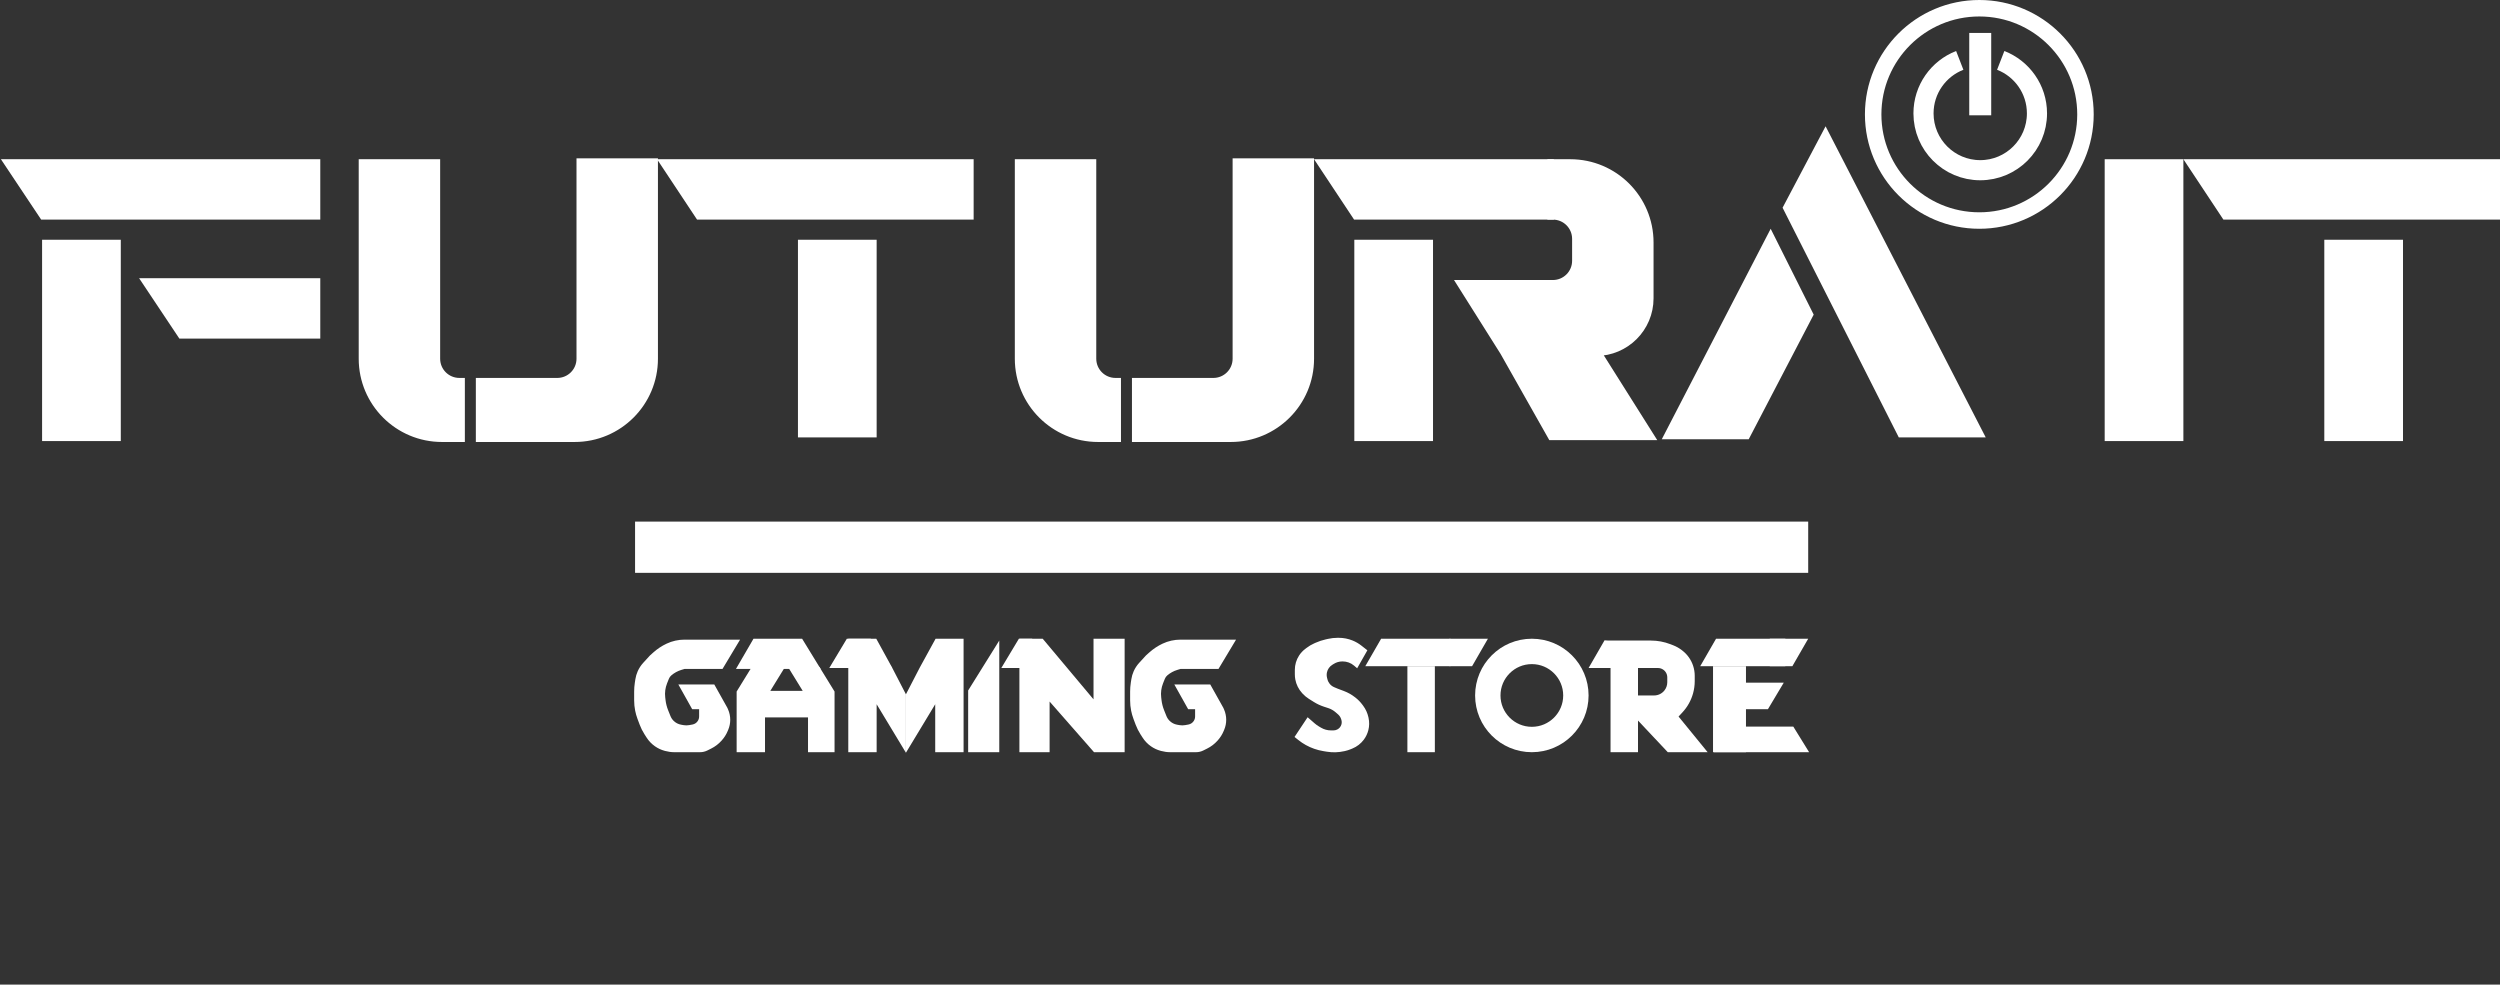 <svg width="1366" height="538" viewBox="0 0 1366 538" fill="none" xmlns="http://www.w3.org/2000/svg">
<rect x="0" y="0" width="1366" height="538" fill="#333333" stroke="none"/>
<rect x="23" y="131" width="43" height="110" fill="white"/>
<rect x="436" y="131" width="43" height="108" fill="white"/>
<path d="M1150 87H1193V241H1150V87Z" fill="white"/>
<rect x="1270" y="131" width="43" height="110" fill="white"/>
<path d="M988 285L988 313L347 313L347 285L988 285Z" fill="white"/>
<path d="M1088 63L1076 63L1076 18L1088 18L1088 63Z" fill="white"/>
<rect x="740" y="131" width="43" height="110" fill="white"/>
<path d="M251 209H251.5V239H241.501C217.752 239 198.5 219.748 198.5 196V176V89.5H238V176V196C238 203.18 243.82 209 251 209Z" fill="white"/>
<path d="M238 176V196C238 203.18 243.82 209 251 209H251.5V239C248.25 239 244.886 239 241.501 239C217.752 239 198.5 219.748 198.5 196V176M238 176H198.5M238 176V89.5H198.5L198.5 176" stroke="white" stroke-width="5"/>
<path d="M609.5 209H610V239H600.001C576.252 239 557 219.748 557 196V176V89.5H596.5V176V196C596.5 203.18 602.32 209 609.5 209Z" fill="white"/>
<path d="M596.5 176V196C596.5 203.18 602.32 209 609.5 209H610V239C606.75 239 603.386 239 600.001 239C576.252 239 557 219.748 557 196V176M596.5 176H557M596.5 176V89.5H557L557 176" stroke="white" stroke-width="5"/>
<path d="M848 117.5H848.5C855.68 117.5 861.5 123.32 861.5 130.5V141.5V142.5C861.5 149.68 855.68 155.5 848.5 155.5H799L822 192L848 238H901L872 192C888.016 192 901 179.016 901 163V141.5V132.5C901 108.752 881.748 89.5 857.999 89.5H848V117.5Z" fill="white"/>
<path d="M861.5 141.5V130.5C861.5 123.32 855.68 117.5 848.5 117.5H848V89.5C851.25 89.5 854.614 89.5 857.999 89.5C881.748 89.5 901 108.752 901 132.5V141.5M861.5 141.5H901M861.5 141.5V142.5C861.5 149.68 855.68 155.5 848.5 155.5H799L822 192M901 141.5V163C901 179.016 888.016 192 872 192V192M822 192L848 238H901L872 192M822 192C834.146 192 854.839 192 872 192" stroke="white" stroke-width="5"/>
<path d="M304 209H304.5C311.68 209 317.5 203.18 317.5 196V176V89H357V176V196C357 219.748 337.748 239 313.999 239H304H262.5V209H304Z" fill="white"/>
<path d="M304 209H304.5C311.68 209 317.5 203.18 317.5 196V176M304 209V239M304 209H262.5V239H304M317.5 176H357M317.5 176V89H357V176M304 239C307.25 239 310.614 239 313.999 239C337.748 239 357 219.748 357 196V176" stroke="white" stroke-width="5"/>
<path d="M662.5 209H663C670.18 209 676 203.18 676 196V176V89H715.5V176V196C715.5 219.748 696.248 239 672.499 239H662.5H621V209H662.5Z" fill="white"/>
<path d="M662.5 209H663C670.18 209 676 203.18 676 196V176M662.5 209V239M662.5 209H621V239H662.5M676 176H715.5M676 176V89H715.5V176M662.5 239C665.75 239 669.114 239 672.499 239C696.248 239 715.5 219.748 715.5 196V176" stroke="white" stroke-width="5"/>
<path d="M175 87L175 120L22.5 120L0.5 87L175 87Z" fill="white"/>
<path d="M792.5 364L792.5 349L754.649 349L746 364L792.5 364Z" fill="white"/>
<path d="M914.5 365L912 354.5L876.649 350L868 365L914.5 365Z" fill="white"/>
<path d="M975.5 364L975.5 349L937.649 349L929 364L975.5 364Z" fill="white"/>
<path d="M936.501 411L936.501 397L979.852 397L988.501 411L936.501 411Z" fill="white"/>
<path d="M936.5 373L936.5 387.5L966.002 387.5L974.651 373L936.5 373Z" fill="white"/>
<path d="M954 364L936 364V411H954L954 364Z" fill="white"/>
<path d="M895 363L880 363V411H895L895 363Z" fill="white"/>
<path d="M792 349L792 364L804.351 364L813 349L792 349Z" fill="white"/>
<path d="M967 349L967 364L979.351 364L988 349L967 349Z" fill="white"/>
<path d="M546 411L529 411L529 377.276L546 350L546 411Z" fill="white"/>
<path d="M532 87L532 120L380.874 120L359 87L532 87Z" fill="white"/>
<path d="M1366 87L1366 120L1214.87 120L1193 87L1366 87Z" fill="white"/>
<path d="M849 87L849 120L739.874 120L718 87L849 87Z" fill="white"/>
<path d="M175 152L175 185L98 185L76 152L175 152Z" fill="white"/>
<path d="M908 240L955.5 240L991 171.908L967.5 125L908 240Z" fill="white"/>
<path d="M1085 239L1037.5 239L974 113.5L997.5 69L1085 239Z" fill="white"/>
<circle cx="1081.5" cy="62.5" r="58" stroke="white" stroke-width="9"/>
<path d="M1093.19 33C1104.78 37.495 1113 48.765 1113 61.957C1113 79.102 1099.12 93 1082 93C1064.88 93 1051 79.102 1051 61.957C1051 48.765 1059.22 37.495 1070.81 33" stroke="white" stroke-width="11"/>
<path d="M378.5 387L371.5 374.5H390L397 387L397.403 387.94C398.127 389.629 398.5 391.448 398.5 393.286C398.5 395.077 398.145 396.852 397.456 398.506L397.151 399.238C396.389 401.066 395.323 402.752 393.998 404.224L393.83 404.411C392.291 406.122 390.443 407.528 388.384 408.558L386.289 409.606C385.112 410.194 383.815 410.5 382.5 410.5H368.48C366.834 410.5 365.195 410.281 363.608 409.848L363.262 409.753C361.435 409.255 359.706 408.445 358.154 407.358C356.402 406.131 354.905 404.574 353.748 402.775L352.582 400.96C351.53 399.325 350.656 397.582 349.973 395.761L348.805 392.646C348.269 391.218 347.85 389.748 347.55 388.252C347.184 386.422 347 384.56 347 382.693V377.894C347 376.3 347.122 374.709 347.364 373.133L347.663 371.19C347.887 369.736 348.303 368.319 348.9 366.975C349.628 365.336 350.618 363.826 351.83 362.503L355.5 358.5L357.249 356.926C359.405 354.986 361.833 353.373 364.458 352.138C367.449 350.73 370.714 350 374.02 350H403.5L394.5 365H374L372.193 365.542C370.088 366.174 368.138 367.239 366.469 368.669C365.832 369.215 365.337 369.907 365.026 370.685L364.025 373.186C363.024 375.689 362.665 378.402 362.98 381.079L363.157 382.587C363.385 384.521 363.866 386.416 364.589 388.223L365.875 391.438C366.287 392.469 366.905 393.405 367.69 394.19C368.868 395.368 370.379 396.16 372.019 396.458L373.351 396.7C374.441 396.898 375.559 396.898 376.649 396.7L378.429 396.376C379.753 396.136 380.921 395.368 381.667 394.249C382.21 393.435 382.5 392.478 382.5 391.499V387H378.5Z" fill="white" stroke="white"/>
<path d="M649.5 387L642.5 374.5H661L668 387L668.403 387.94C669.127 389.629 669.5 391.448 669.5 393.286C669.5 395.077 669.145 396.852 668.456 398.506L668.151 399.238C667.389 401.066 666.323 402.752 664.998 404.224L664.83 404.411C663.291 406.122 661.443 407.528 659.384 408.558L657.289 409.606C656.112 410.194 654.815 410.5 653.5 410.5H639.48C637.834 410.5 636.195 410.281 634.608 409.848L634.262 409.753C632.435 409.255 630.706 408.445 629.154 407.358C627.402 406.131 625.905 404.574 624.748 402.775L623.582 400.96C622.53 399.325 621.656 397.582 620.973 395.761L619.805 392.646C619.269 391.218 618.85 389.748 618.55 388.252C618.184 386.422 618 384.56 618 382.693V377.894C618 376.3 618.122 374.709 618.364 373.133L618.663 371.19C618.887 369.736 619.303 368.319 619.9 366.975C620.628 365.336 621.618 363.826 622.83 362.503L626.5 358.5L628.249 356.926C630.405 354.986 632.833 353.373 635.458 352.138C638.449 350.73 641.714 350 645.02 350H674.5L665.5 365H645L643.193 365.542C641.088 366.174 639.138 367.239 637.469 368.669C636.832 369.215 636.337 369.907 636.026 370.685L635.025 373.186C634.024 375.689 633.665 378.402 633.98 381.079L634.157 382.587C634.385 384.521 634.866 386.416 635.589 388.223L636.875 391.438C637.287 392.469 637.905 393.405 638.69 394.19C639.868 395.368 641.379 396.16 643.019 396.458L644.351 396.7C645.441 396.898 646.559 396.898 647.649 396.7L649.429 396.376C650.753 396.136 651.921 395.368 652.667 394.249C653.21 393.435 653.5 392.478 653.5 391.499V387H649.5Z" fill="white" stroke="white"/>
<rect x="784" y="364" width="47" height="15" transform="rotate(90 784 364)" fill="white"/>
<path d="M455.5 410.5V378L447.5 365H431.5L439.5 378H420L428 365H411L403 378V410.5H417.5V391.5H442V410.5H455.5Z" fill="white" stroke="white"/>
<path d="M403 365L412 349.5H438L447.5 365H412H403Z" fill="white" stroke="white"/>
<path d="M548 364.5L557 349.5L563.5 349.5V364.5H557H548Z" fill="white" stroke="white"/>
<path d="M454 364.5L463 349.5H475.5L486.5 364.5H463H454Z" fill="white" stroke="white"/>
<path d="M526 365V349.5H511.5L503 365L495.5 379.5V409.5L511.5 383V410.5H526V365Z" fill="white" stroke="white"/>
<path d="M464 365V349.5H478.5L487 365L494.5 379.5V409.5L478.5 383V410.5H464V365Z" fill="white" stroke="white"/>
<path d="M740.185 363.319L741.418 364.376L746.481 355.448L743.564 353.162C742.14 352.046 740.568 351.133 738.893 350.45C736.548 349.492 734.039 349 731.506 349H730.823C729.115 349 727.412 349.19 725.746 349.567L724.396 349.872C722.584 350.282 720.816 350.869 719.119 351.624L718.205 352.031C716.807 352.654 715.487 353.436 714.27 354.363L713.456 354.984C712.191 355.947 711.101 357.122 710.235 358.455C708.776 360.701 708 363.321 708 365.999V368.486C708 369.381 708.082 370.275 708.246 371.155C708.747 373.856 709.998 376.361 711.856 378.383L712.123 378.673C713.083 379.718 714.178 380.631 715.379 381.388L718.098 383.1C719.798 384.17 721.624 385.027 723.535 385.651L725.903 386.425C727.454 386.931 728.887 387.744 730.118 388.816L731.443 389.969C732.335 390.747 732.986 391.764 733.318 392.901L733.42 393.251C733.683 394.153 733.683 395.111 733.42 396.013C733.031 397.345 732.1 398.452 730.854 399.062L730.818 399.08C730.13 399.417 729.374 399.592 728.608 399.592H727.21C725.241 399.592 723.307 399.066 721.609 398.068L720.427 397.373C719.57 396.869 718.762 396.288 718.013 395.635L714.582 392.648L708 402.568L709.693 403.925C712.259 405.981 715.155 407.587 718.259 408.673C719.855 409.231 721.498 409.649 723.167 409.922L725.101 410.237C728.186 410.741 731.34 410.646 734.389 409.956L734.891 409.843C735.865 409.623 736.819 409.322 737.744 408.945L738.74 408.538C741.154 407.553 743.26 405.915 744.814 403.822C745.911 402.344 746.715 400.658 747.17 398.875C747.716 396.737 747.755 394.502 747.283 392.347L747.203 391.983C746.727 389.806 745.794 387.755 744.466 385.966L743.99 385.325C742.955 383.931 741.738 382.681 740.371 381.61L740.064 381.37C738.277 379.969 736.286 378.849 734.16 378.048L730.785 376.776L728.805 375.945C727.778 375.514 726.872 374.837 726.167 373.973C725.54 373.206 725.088 372.31 724.843 371.35L724.617 370.464C724.345 369.397 724.33 368.28 724.573 367.205C724.984 365.395 726.102 363.823 727.677 362.841L728.518 362.317C730 361.393 731.71 360.904 733.456 360.904H733.656C736.051 360.904 738.367 361.761 740.185 363.319Z" fill="white" stroke="white"/>
<path d="M902.026 350.5H878L895.5 364.5H905.892C906.943 364.5 907.973 364.795 908.864 365.353C910.504 366.377 911.5 368.175 911.5 370.108V372.798C911.5 374.547 910.905 376.244 909.812 377.61C908.351 379.436 906.138 380.5 903.798 380.5H895.5V393.5L911.5 410.5H932L916.5 391.5L918.926 388.887C921.603 386.005 923.55 382.522 924.602 378.731C925.198 376.587 925.5 374.372 925.5 372.146V369.241C925.5 367.426 925.207 365.622 924.633 363.899C923.569 360.706 921.575 357.904 918.907 355.851L918.575 355.596C917.199 354.538 915.678 353.68 914.06 353.051L912.601 352.484C909.23 351.173 905.644 350.5 902.026 350.5Z" fill="white" stroke="white"/>
<path d="M614 349.5H598V383.5L569.5 349.5H557.5V410.5H573V382L598 410.5H614V349.5Z" fill="white" stroke="white"/>
<circle cx="837" cy="380" r="24.066" stroke="white" stroke-width="13.868"/>
</svg>
